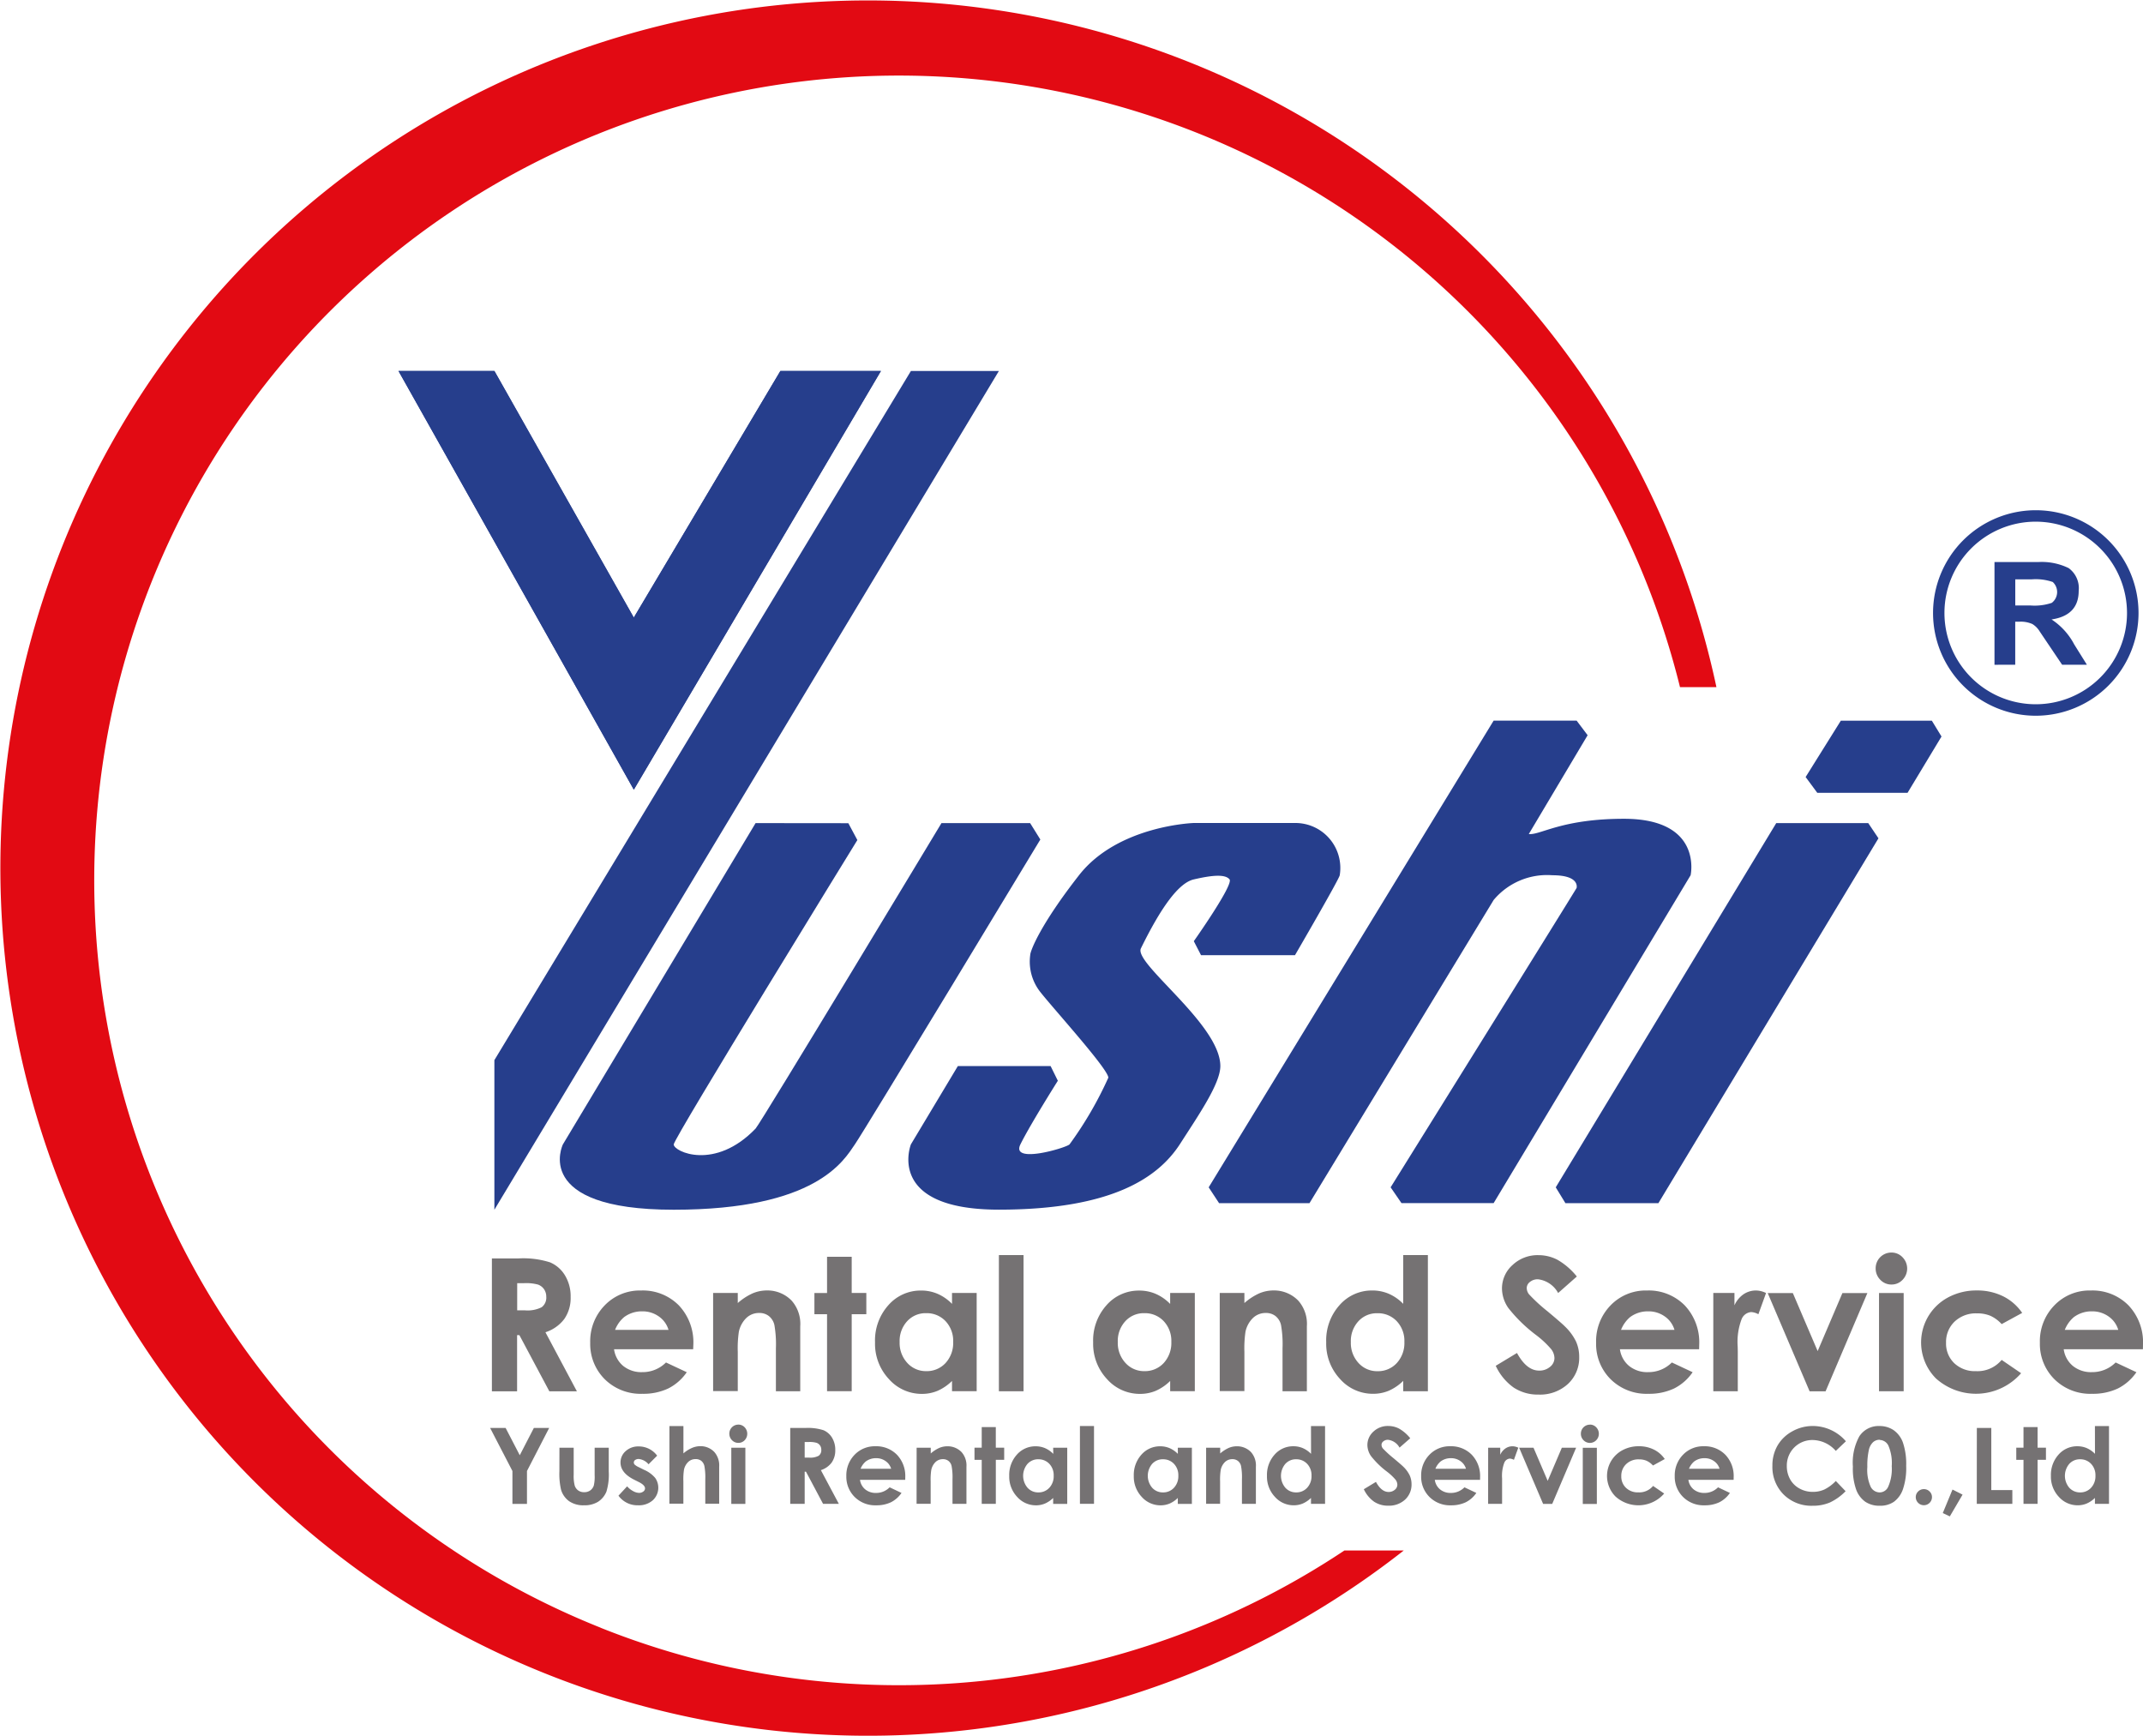 <svg xmlns="http://www.w3.org/2000/svg" xmlns:xlink="http://www.w3.org/1999/xlink" width="114.471" height="92.712" viewBox="0 0 114.471 92.712"><defs><clipPath id="a"><rect width="114.471" height="92.712" fill="none"/></clipPath></defs><path d="M36.277,33.768l12.57,22.362,13.2-22.362H56.676L48.846,46.94,41.4,33.768Z" transform="translate(-14.991 -13.954)" fill="#263e8c"/><path d="M45.006,70.577v7.99l26.95-44.8h-4.7Z" transform="translate(-18.598 -13.954)" fill="#263e8c"/><g clip-path="url(#a)"><path d="M61.419,74.924,51.127,92.084s-1.715,3.49,5.919,3.49,9.095-2.644,9.677-3.49S76.63,75.8,76.63,75.8l-.545-.875H71.348s-9.66,16.034-9.929,16.315c-2.174,2.264-4.373,1.233-4.373.846,0-.324,9.81-16.257,9.81-16.257l-.482-.9Z" transform="translate(-21.059 -30.961)" fill="#263e8c"/><path d="M85.336,87.9l-2.507,4.181s-1.394,3.489,4.7,3.489,8.527-1.749,9.662-3.489c1-1.556,2.166-3.24,2.166-4.181,0-2.227-4.626-5.472-4.245-6.281,1.078-2.2,2.023-3.506,2.828-3.688.966-.225,1.676-.292,1.91,0,.218.289-1.91,3.3-1.91,3.3l.385.746h5.02s2.39-4.108,2.39-4.272a2.4,2.4,0,0,0-2.39-2.787H97.938s-4.05.13-6.128,2.787S89.2,81.756,89.2,81.981a2.616,2.616,0,0,0,.545,1.97c.714.907,3.629,4.116,3.629,4.57A19.845,19.845,0,0,1,91.3,92.085c-.2.19-3.148,1.065-2.623,0s2-3.4,2-3.4L90.29,87.9Z" transform="translate(-34.171 -30.961)" fill="#263e8c"/><path d="M110.033,90.526l.555.844h4.83l9.837-16.192a3.719,3.719,0,0,1,3.139-1.321c1.462,0,1.294.644,1.294.675s-9.936,15.993-9.936,15.993l.58.844h4.922l10.522-17.513s.678-3.015-3.561-3.015c-3.336,0-4.468.882-5.083.815l3.143-5.278-.587-.779h-4.434Z" transform="translate(-45.47 -27.109)" fill="#263e8c"/><path d="M153.405,74.924,141.627,94.378l.516.844h4.968l11.754-19.486-.546-.813Z" transform="translate(-58.525 -30.961)" fill="#263e8c"/><path d="M169.823,69.453H165l-.622-.842,1.881-3.01h4.86l.517.846Z" transform="translate(-67.928 -27.109)" fill="#263e8c"/><path d="M36.277,33.768l12.57,22.362,13.2-22.362H56.676L48.846,46.94,41.4,33.768Z" transform="translate(-14.991 -13.954)" fill="#263e8c"/><path d="M181.458,57.42a5.488,5.488,0,1,1,5.49-5.484,5.493,5.493,0,0,1-5.49,5.484m0-10.365a4.876,4.876,0,1,0,4.875,4.881,4.882,4.882,0,0,0-4.875-4.881" transform="translate(-72.716 -19.192)" fill="#263e8c"/><path d="M181.568,56.648V51.161h2.345a3.273,3.273,0,0,1,1.617.324,1.325,1.325,0,0,1,.536,1.213c0,.878-.486,1.386-1.45,1.529a3.6,3.6,0,0,1,1.215,1.341l.674,1.079h-1.324l-1.195-1.774a1.19,1.19,0,0,0-.393-.4,1.528,1.528,0,0,0-.686-.126h-.231v2.3Zm1.11-3.166h.824a2.882,2.882,0,0,0,1.127-.141.729.729,0,0,0,.051-1.114,2.793,2.793,0,0,0-1.141-.14h-.861Z" transform="translate(-75.03 -21.142)" fill="#263e8c"/><path d="M32.093,86.941A42.981,42.981,0,1,1,89.739,36.7h1.946a46.342,46.342,0,1,0-16.7,46.112h-3.17a42.93,42.93,0,0,1-39.72,4.133" transform="translate(0 0)" fill="#e20a13"/><path d="M44.78,114.549h1.431a4.737,4.737,0,0,1,1.675.21,1.713,1.713,0,0,1,.8.7,2.133,2.133,0,0,1,.3,1.152,1.961,1.961,0,0,1-.336,1.17,2.041,2.041,0,0,1-1.01.712l1.68,3.154H47.849l-1.6-3h-.123v3H44.78Zm1.351,2.774h.423a1.66,1.66,0,0,0,.888-.169.639.639,0,0,0,.242-.562.693.693,0,0,0-.12-.4.674.674,0,0,0-.323-.246,2.436,2.436,0,0,0-.739-.075h-.37Z" transform="translate(-18.505 -47.336)" fill="#757273"/><path d="M59.226,120.608H55a1.407,1.407,0,0,0,.489.89,1.536,1.536,0,0,0,1.016.331,1.757,1.757,0,0,0,1.269-.516l1.11.52a2.63,2.63,0,0,1-.994.871,3.119,3.119,0,0,1-1.374.282,2.722,2.722,0,0,1-2.012-.778,2.655,2.655,0,0,1-.777-1.951,2.741,2.741,0,0,1,.775-1.995,2.6,2.6,0,0,1,1.942-.793,2.7,2.7,0,0,1,2.016.793,2.87,2.87,0,0,1,.776,2.1Zm-1.317-1.037a1.327,1.327,0,0,0-.514-.714,1.5,1.5,0,0,0-.892-.275,1.58,1.58,0,0,0-.966.309,1.706,1.706,0,0,0-.482.681Z" transform="translate(-22.2 -48.542)" fill="#757273"/><path d="M64.919,117.6h1.317v.538a3.146,3.146,0,0,1,.81-.525,1.967,1.967,0,0,1,.745-.148,1.8,1.8,0,0,1,1.324.546,1.871,1.871,0,0,1,.458,1.37v3.467h-1.3v-2.3a5.905,5.905,0,0,0-.083-1.248.853.853,0,0,0-.295-.469.816.816,0,0,0-.517-.163.97.97,0,0,0-.685.268,1.437,1.437,0,0,0-.4.74,5.971,5.971,0,0,0-.057,1.065v2.1H64.919Z" transform="translate(-26.827 -48.541)" fill="#757273"/><path d="M74.816,114.4h1.317v1.934h.781v1.134h-.781v4.113H74.816V117.47h-.675v-1.134h.675Z" transform="translate(-30.638 -47.275)" fill="#757273"/><path d="M83.771,117.6h1.317v5.248H83.771V122.3a2.562,2.562,0,0,1-.773.528,2.15,2.15,0,0,1-.841.163A2.336,2.336,0,0,1,80.4,122.2a2.753,2.753,0,0,1-.741-1.961,2.819,2.819,0,0,1,.717-1.991,2.286,2.286,0,0,1,1.744-.777,2.212,2.212,0,0,1,.886.178,2.428,2.428,0,0,1,.766.535Zm-1.384,1.08a1.329,1.329,0,0,0-1.014.432,1.556,1.556,0,0,0-.4,1.107,1.571,1.571,0,0,0,.41,1.119,1.334,1.334,0,0,0,1.013.438,1.361,1.361,0,0,0,1.028-.431,1.58,1.58,0,0,0,.409-1.132,1.533,1.533,0,0,0-.409-1.109,1.375,1.375,0,0,0-1.033-.424" transform="translate(-32.918 -48.542)" fill="#757273"/><rect width="1.317" height="7.274" transform="translate(53.357 67.035)" fill="#757273"/><path d="M103.63,117.6h1.317v5.248H103.63V122.3a2.562,2.562,0,0,1-.773.528,2.15,2.15,0,0,1-.841.163,2.336,2.336,0,0,1-1.759-.789,2.753,2.753,0,0,1-.741-1.961,2.819,2.819,0,0,1,.717-1.991,2.286,2.286,0,0,1,1.744-.777,2.212,2.212,0,0,1,.886.178,2.428,2.428,0,0,1,.766.535Zm-1.384,1.08a1.329,1.329,0,0,0-1.014.432,1.556,1.556,0,0,0-.4,1.107,1.571,1.571,0,0,0,.41,1.119,1.333,1.333,0,0,0,1.012.438,1.36,1.36,0,0,0,1.029-.431,1.58,1.58,0,0,0,.409-1.132,1.533,1.533,0,0,0-.409-1.109,1.375,1.375,0,0,0-1.033-.424" transform="translate(-41.124 -48.542)" fill="#757273"/><path d="M111.04,117.6h1.317v.538a3.165,3.165,0,0,1,.81-.525,1.967,1.967,0,0,1,.745-.148,1.8,1.8,0,0,1,1.324.546,1.871,1.871,0,0,1,.458,1.37v3.467h-1.3v-2.3a5.824,5.824,0,0,0-.083-1.248.853.853,0,0,0-.295-.469.816.816,0,0,0-.517-.163.972.972,0,0,0-.685.268,1.437,1.437,0,0,0-.4.74,6.091,6.091,0,0,0-.057,1.065v2.1H111.04Z" transform="translate(-45.886 -48.541)" fill="#757273"/><path d="M124.846,114.246h1.317v7.274h-1.317v-.556a2.562,2.562,0,0,1-.773.528,2.15,2.15,0,0,1-.841.163,2.336,2.336,0,0,1-1.759-.789,2.753,2.753,0,0,1-.741-1.961,2.819,2.819,0,0,1,.717-1.991,2.286,2.286,0,0,1,1.744-.777,2.211,2.211,0,0,1,.886.178,2.428,2.428,0,0,1,.766.535Zm-1.384,3.106a1.329,1.329,0,0,0-1.014.432,1.556,1.556,0,0,0-.4,1.107,1.571,1.571,0,0,0,.41,1.119,1.333,1.333,0,0,0,1.012.438,1.359,1.359,0,0,0,1.029-.431,1.58,1.58,0,0,0,.409-1.132,1.533,1.533,0,0,0-.409-1.109,1.375,1.375,0,0,0-1.033-.424" transform="translate(-49.891 -47.211)" fill="#757273"/><path d="M140.5,115.388l-1,.883a1.419,1.419,0,0,0-1.073-.733.65.65,0,0,0-.435.143.413.413,0,0,0-.17.32.549.549,0,0,0,.121.337,8.94,8.94,0,0,0,.99.911q.773.646.937.816a2.8,2.8,0,0,1,.583.793,1.979,1.979,0,0,1,.172.827,1.9,1.9,0,0,1-.6,1.442,2.2,2.2,0,0,1-1.574.569,2.346,2.346,0,0,1-1.321-.371,2.927,2.927,0,0,1-.963-1.166l1.135-.685q.513.94,1.179.941a.868.868,0,0,0,.586-.2.6.6,0,0,0,.236-.467.807.807,0,0,0-.179-.483,5.1,5.1,0,0,0-.787-.738,7.982,7.982,0,0,1-1.5-1.459,1.86,1.86,0,0,1-.337-1.025,1.674,1.674,0,0,1,.563-1.266,1.947,1.947,0,0,1,1.388-.528,2.2,2.2,0,0,1,1.011.246,3.684,3.684,0,0,1,1.041.9" transform="translate(-56.27 -47.21)" fill="#757273"/><path d="M150.805,120.608h-4.231a1.4,1.4,0,0,0,.489.89,1.536,1.536,0,0,0,1.016.331,1.757,1.757,0,0,0,1.269-.516l1.11.52a2.63,2.63,0,0,1-.994.871,3.121,3.121,0,0,1-1.375.282,2.721,2.721,0,0,1-2.011-.778,2.654,2.654,0,0,1-.776-1.951,2.741,2.741,0,0,1,.774-1.995,2.6,2.6,0,0,1,1.942-.793,2.7,2.7,0,0,1,2.016.793,2.87,2.87,0,0,1,.776,2.1Zm-1.317-1.037a1.327,1.327,0,0,0-.514-.714,1.5,1.5,0,0,0-.892-.275,1.58,1.58,0,0,0-.966.309,1.729,1.729,0,0,0-.483.681Z" transform="translate(-60.044 -48.542)" fill="#757273"/><path d="M155.97,117.6H157.1v.661a1.412,1.412,0,0,1,.487-.594,1.183,1.183,0,0,1,.665-.2,1.239,1.239,0,0,1,.536.136l-.41,1.133a.913.913,0,0,0-.381-.116.6.6,0,0,0-.514.377,3.442,3.442,0,0,0-.21,1.476l.005.255v2.122H155.97Z" transform="translate(-64.452 -48.541)" fill="#757273"/><path d="M160.923,117.7h1.342l1.326,3.1,1.323-3.1h1.334l-2.233,5.247h-.854Z" transform="translate(-66.499 -48.637)" fill="#757273"/><path d="M171.595,114.015a.8.8,0,0,1,.594.251.861.861,0,0,1,0,1.208.8.8,0,0,1-.587.249.808.808,0,0,1-.6-.253.847.847,0,0,1-.248-.615.837.837,0,0,1,.837-.84m-.658,2.161h1.317v5.247h-1.317Z" transform="translate(-70.563 -47.115)" fill="#757273"/><path d="M180.3,118.664l-1.1.6a1.851,1.851,0,0,0-.611-.448,1.819,1.819,0,0,0-.708-.126,1.651,1.651,0,0,0-1.195.44,1.5,1.5,0,0,0-.456,1.129,1.447,1.447,0,0,0,.439,1.093,1.593,1.593,0,0,0,1.154.424,1.679,1.679,0,0,0,1.377-.6l1.039.711a3.2,3.2,0,0,1-4.55.278,2.727,2.727,0,0,1,.66-4.332,3.182,3.182,0,0,1,1.527-.366,3.094,3.094,0,0,1,1.4.31,2.665,2.665,0,0,1,1.017.885" transform="translate(-72.279 -48.542)" fill="#757273"/><path d="M191.205,120.608h-4.23a1.4,1.4,0,0,0,.489.89,1.535,1.535,0,0,0,1.016.331,1.756,1.756,0,0,0,1.268-.516l1.11.52a2.639,2.639,0,0,1-.994.871,3.125,3.125,0,0,1-1.375.282,2.721,2.721,0,0,1-2.011-.778,2.654,2.654,0,0,1-.776-1.951,2.741,2.741,0,0,1,.774-1.995,2.6,2.6,0,0,1,1.942-.793,2.7,2.7,0,0,1,2.016.793,2.868,2.868,0,0,1,.776,2.1Zm-1.317-1.037a1.325,1.325,0,0,0-.515-.714,1.5,1.5,0,0,0-.891-.275,1.58,1.58,0,0,0-.966.309,1.73,1.73,0,0,0-.484.681Z" transform="translate(-76.739 -48.542)" fill="#757273"/><path d="M44.618,129.981h.828l.756,1.458.753-1.458h.818l-1.186,2.3v1.756H45.81v-1.756Z" transform="translate(-18.438 -53.713)" fill="#757273"/><path d="M50.929,131.78h.761v1.443a2.057,2.057,0,0,0,.057.587.517.517,0,0,0,.187.254.53.53,0,0,0,.316.091.543.543,0,0,0,.319-.09.523.523,0,0,0,.195-.263,2.033,2.033,0,0,0,.046-.554V131.78h.753v1.27a3.127,3.127,0,0,1-.124,1.075,1.172,1.172,0,0,1-.447.542,1.365,1.365,0,0,1-.749.188,1.329,1.329,0,0,1-.8-.221,1.168,1.168,0,0,1-.429-.614,3.761,3.761,0,0,1-.087-.992Z" transform="translate(-21.046 -54.456)" fill="#757273"/><path d="M58.374,132.145l-.465.466a.786.786,0,0,0-.516-.282.322.322,0,0,0-.2.053.161.161,0,0,0-.026.245.861.861,0,0,0,.224.14l.276.138a1.6,1.6,0,0,1,.6.438.912.912,0,0,1-.131,1.19,1.12,1.12,0,0,1-.787.268,1.251,1.251,0,0,1-1.047-.513l.463-.5a1.089,1.089,0,0,0,.31.25.7.7,0,0,0,.316.1.371.371,0,0,0,.239-.073.207.207,0,0,0,.091-.164q0-.174-.328-.34l-.253-.127q-.728-.365-.728-.918a.794.794,0,0,1,.274-.607.992.992,0,0,1,.7-.252,1.217,1.217,0,0,1,.987.5" transform="translate(-23.266 -54.402)" fill="#757273"/><path d="M60.943,129.807h.747v1.461a1.733,1.733,0,0,1,.444-.286,1.157,1.157,0,0,1,.452-.1,1.019,1.019,0,0,1,.752.309,1.08,1.08,0,0,1,.262.785v1.982h-.742v-1.314a3.225,3.225,0,0,0-.049-.705.5.5,0,0,0-.169-.276.48.48,0,0,0-.3-.09.559.559,0,0,0-.393.151.806.806,0,0,0-.227.413,3.33,3.33,0,0,0-.033.618v1.2h-.747Z" transform="translate(-25.184 -53.641)" fill="#757273"/><path d="M66.874,129.675a.46.46,0,0,1,.34.144.5.5,0,0,1,0,.691.457.457,0,0,1-.336.142.462.462,0,0,1-.342-.145.487.487,0,0,1-.141-.352.481.481,0,0,1,.478-.479M66.5,130.91h.752v3H66.5Z" transform="translate(-27.437 -53.586)" fill="#757273"/><path d="M71.939,129.982h.817a2.7,2.7,0,0,1,.957.119.983.983,0,0,1,.459.4,1.226,1.226,0,0,1,.173.66,1.126,1.126,0,0,1-.192.669,1.165,1.165,0,0,1-.577.405l.96,1.8h-.843l-.912-1.717h-.07v1.717h-.772Zm.772,1.584h.241a.939.939,0,0,0,.508-.1.362.362,0,0,0,.138-.32.393.393,0,0,0-.068-.231.371.371,0,0,0-.185-.14,1.365,1.365,0,0,0-.423-.043h-.211Z" transform="translate(-29.728 -53.713)" fill="#757273"/><path d="M80.193,133.441H77.776a.8.8,0,0,0,.279.509.879.879,0,0,0,.581.19,1,1,0,0,0,.724-.3l.634.3a1.5,1.5,0,0,1-.568.5,1.783,1.783,0,0,1-.785.161,1.551,1.551,0,0,1-1.149-.445,1.514,1.514,0,0,1-.445-1.114,1.573,1.573,0,0,1,.442-1.141,1.488,1.488,0,0,1,1.11-.454,1.542,1.542,0,0,1,1.152.454,1.641,1.641,0,0,1,.444,1.2Zm-.752-.592a.751.751,0,0,0-.295-.408.849.849,0,0,0-.509-.157.9.9,0,0,0-.553.177.99.99,0,0,0-.276.388Z" transform="translate(-31.839 -54.401)" fill="#757273"/><path d="M83.446,131.726H84.2v.307a1.8,1.8,0,0,1,.464-.3,1.12,1.12,0,0,1,.425-.084,1.034,1.034,0,0,1,.756.31,1.073,1.073,0,0,1,.262.784v1.982h-.745v-1.314a3.25,3.25,0,0,0-.049-.712.476.476,0,0,0-.167-.268.468.468,0,0,0-.3-.093.554.554,0,0,0-.392.154.821.821,0,0,0-.226.422,3.309,3.309,0,0,0-.033.608v1.2h-.752Z" transform="translate(-34.483 -54.402)" fill="#757273"/><path d="M89.1,129.9h.752V131H90.3v.648h-.447V134H89.1V131.65h-.386V131H89.1Z" transform="translate(-36.66 -53.678)" fill="#757273"/><path d="M94.218,131.726h.752v3h-.752v-.316a1.461,1.461,0,0,1-.442.3,1.233,1.233,0,0,1-.481.093,1.335,1.335,0,0,1-1-.451,1.571,1.571,0,0,1-.424-1.12,1.617,1.617,0,0,1,.41-1.138,1.311,1.311,0,0,1,1-.444,1.266,1.266,0,0,1,.506.1,1.4,1.4,0,0,1,.438.305Zm-.791.617a.76.76,0,0,0-.58.247.986.986,0,0,0,0,1.272.76.76,0,0,0,.579.251.776.776,0,0,0,.587-.247.9.9,0,0,0,.233-.646.881.881,0,0,0-.233-.634.787.787,0,0,0-.591-.242" transform="translate(-37.962 -54.402)" fill="#757273"/><rect width="0.752" height="4.155" transform="translate(57.686 76.165)" fill="#757273"/><path d="M105.566,131.726h.752v3h-.752v-.316a1.461,1.461,0,0,1-.442.3,1.231,1.231,0,0,1-.479.093,1.335,1.335,0,0,1-1.006-.451,1.571,1.571,0,0,1-.424-1.12,1.617,1.617,0,0,1,.41-1.138,1.311,1.311,0,0,1,1-.444,1.266,1.266,0,0,1,.506.1,1.391,1.391,0,0,1,.438.305Zm-.791.617a.76.76,0,0,0-.58.247.986.986,0,0,0,0,1.272.76.76,0,0,0,.578.251.773.773,0,0,0,.587-.247.9.9,0,0,0,.234-.646.876.876,0,0,0-.234-.634.783.783,0,0,0-.59-.242" transform="translate(-42.652 -54.402)" fill="#757273"/><path d="M109.8,131.726h.752v.307a1.8,1.8,0,0,1,.464-.3,1.12,1.12,0,0,1,.425-.084,1.034,1.034,0,0,1,.756.31,1.073,1.073,0,0,1,.262.784v1.982h-.745v-1.314a3.249,3.249,0,0,0-.049-.712.476.476,0,0,0-.167-.268.468.468,0,0,0-.3-.093.554.554,0,0,0-.392.154.82.82,0,0,0-.226.422,3.309,3.309,0,0,0-.033.608v1.2H109.8Z" transform="translate(-45.374 -54.402)" fill="#757273"/><path d="M117.689,129.807h.752v4.156h-.752v-.316a1.461,1.461,0,0,1-.442.3,1.231,1.231,0,0,1-.479.093,1.335,1.335,0,0,1-1.006-.451,1.571,1.571,0,0,1-.424-1.12,1.617,1.617,0,0,1,.41-1.138,1.311,1.311,0,0,1,1-.444,1.266,1.266,0,0,1,.506.1,1.4,1.4,0,0,1,.438.305Zm-.791,1.775a.76.76,0,0,0-.58.247.986.986,0,0,0,0,1.272.76.76,0,0,0,.578.251.773.773,0,0,0,.587-.247.9.9,0,0,0,.234-.646.876.876,0,0,0-.234-.634.783.783,0,0,0-.59-.242" transform="translate(-47.661 -53.641)" fill="#757273"/><path d="M126.637,130.46l-.572.5a.81.81,0,0,0-.614-.418.372.372,0,0,0-.248.081.234.234,0,0,0-.1.183.319.319,0,0,0,.068.194,5.5,5.5,0,0,0,.566.52q.441.369.536.465a1.638,1.638,0,0,1,.333.454,1.146,1.146,0,0,1,.1.473,1.087,1.087,0,0,1-.344.824,1.261,1.261,0,0,1-.9.325,1.335,1.335,0,0,1-.755-.212,1.68,1.68,0,0,1-.55-.667l.648-.392c.195.359.42.538.673.538a.5.5,0,0,0,.334-.116.348.348,0,0,0,.136-.268.464.464,0,0,0-.1-.276,2.947,2.947,0,0,0-.45-.422,4.527,4.527,0,0,1-.856-.833,1.062,1.062,0,0,1-.194-.585.959.959,0,0,1,.322-.724,1.116,1.116,0,0,1,.793-.3,1.257,1.257,0,0,1,.579.141,2.11,2.11,0,0,1,.594.513" transform="translate(-51.307 -53.641)" fill="#757273"/><path d="M132.522,133.441h-2.417a.8.8,0,0,0,.279.509.877.877,0,0,0,.58.19,1,1,0,0,0,.725-.3l.634.3a1.5,1.5,0,0,1-.568.5,1.783,1.783,0,0,1-.785.161,1.552,1.552,0,0,1-1.149-.445,1.514,1.514,0,0,1-.445-1.114,1.573,1.573,0,0,1,.442-1.141,1.488,1.488,0,0,1,1.11-.454,1.542,1.542,0,0,1,1.152.454,1.641,1.641,0,0,1,.444,1.2Zm-.752-.592a.751.751,0,0,0-.295-.408.849.849,0,0,0-.509-.157.9.9,0,0,0-.553.177.99.99,0,0,0-.276.388Z" transform="translate(-53.463 -54.401)" fill="#757273"/><path d="M135.475,131.726h.645v.378a.792.792,0,0,1,.278-.339.667.667,0,0,1,.38-.116.7.7,0,0,1,.306.077l-.234.647a.53.53,0,0,0-.217-.066.347.347,0,0,0-.294.215,1.959,1.959,0,0,0-.12.843l0,.146v1.213h-.746Z" transform="translate(-55.983 -54.402)" fill="#757273"/><path d="M138.3,131.78h.766l.758,1.77.756-1.77h.763l-1.277,3h-.487Z" transform="translate(-57.152 -54.456)" fill="#757273"/><path d="M144.4,129.675a.455.455,0,0,1,.339.144.494.494,0,0,1,0,.691.472.472,0,0,1-.678,0,.482.482,0,0,1-.141-.352.479.479,0,0,1,.478-.479m-.377,1.235h.752v3h-.752Z" transform="translate(-59.475 -53.586)" fill="#757273"/><path d="M149.378,132.331l-.627.344a1.065,1.065,0,0,0-.349-.256,1.031,1.031,0,0,0-.4-.072.943.943,0,0,0-.682.252.857.857,0,0,0-.262.645.827.827,0,0,0,.252.624.907.907,0,0,0,.659.242.958.958,0,0,0,.787-.344l.593.406a1.825,1.825,0,0,1-2.6.159,1.558,1.558,0,0,1,.376-2.475,1.818,1.818,0,0,1,.874-.21,1.767,1.767,0,0,1,.8.179,1.515,1.515,0,0,1,.581.505" transform="translate(-60.455 -54.401)" fill="#757273"/><path d="M155.607,133.441H153.19a.8.8,0,0,0,.279.509.877.877,0,0,0,.58.19,1,1,0,0,0,.725-.3l.634.3a1.5,1.5,0,0,1-.568.5,1.783,1.783,0,0,1-.785.161,1.552,1.552,0,0,1-1.149-.445,1.514,1.514,0,0,1-.445-1.114,1.573,1.573,0,0,1,.442-1.141,1.488,1.488,0,0,1,1.11-.454,1.542,1.542,0,0,1,1.152.454,1.641,1.641,0,0,1,.444,1.2Zm-.752-.592a.751.751,0,0,0-.295-.408.849.849,0,0,0-.509-.157.9.9,0,0,0-.553.177.99.99,0,0,0-.276.388Z" transform="translate(-63.003 -54.401)" fill="#757273"/><path d="M165.277,130.621l-.54.514a1.673,1.673,0,0,0-1.239-.581,1.359,1.359,0,0,0-1.377,1.377,1.444,1.444,0,0,0,.176.719,1.259,1.259,0,0,0,.5.493,1.442,1.442,0,0,0,.716.18,1.479,1.479,0,0,0,.614-.126,2.181,2.181,0,0,0,.611-.456l.523.546a2.848,2.848,0,0,1-.85.608,2.3,2.3,0,0,1-.912.17,2.1,2.1,0,0,1-1.548-.6,2.076,2.076,0,0,1-.6-1.537,2.115,2.115,0,0,1,.273-1.077,2.038,2.038,0,0,1,.786-.759,2.221,2.221,0,0,1,1.1-.287,2.341,2.341,0,0,1,1.766.815" transform="translate(-66.676 -53.641)" fill="#757273"/><path d="M170.084,129.807a1.332,1.332,0,0,1,.765.218,1.379,1.379,0,0,1,.5.665,3.568,3.568,0,0,1,.174,1.247,3.522,3.522,0,0,1-.177,1.256,1.4,1.4,0,0,1-.479.66,1.284,1.284,0,0,1-.758.211,1.335,1.335,0,0,1-.769-.212,1.385,1.385,0,0,1-.487-.645,3.371,3.371,0,0,1-.177-1.232,2.93,2.93,0,0,1,.344-1.618,1.225,1.225,0,0,1,1.067-.551m.018.733a.528.528,0,0,0-.346.126.809.809,0,0,0-.232.431,3.825,3.825,0,0,0-.079.9,2.17,2.17,0,0,0,.183,1.063.542.542,0,0,0,.474.293.5.5,0,0,0,.446-.278,2.326,2.326,0,0,0,.2-1.124,2.354,2.354,0,0,0-.18-1.1.533.533,0,0,0-.466-.3" transform="translate(-69.702 -53.641)" fill="#757273"/><path d="M174.835,135.551a.422.422,0,0,1,.306.126.411.411,0,0,1,.127.3.433.433,0,1,1-.866,0,.411.411,0,0,1,.127-.3.422.422,0,0,1,.306-.126" transform="translate(-72.069 -56.015)" fill="#757273"/><path d="M177.382,135.589l.538.271-.681,1.162-.376-.178Z" transform="translate(-73.087 -56.03)" fill="#757273"/><path d="M179.964,129.981h.772V133.3h1.124v.736h-1.9Z" transform="translate(-74.368 -53.713)" fill="#757273"/><path d="M183.938,129.9h.752V131h.447v.648h-.447V134h-.752V131.65h-.386V131h.386Z" transform="translate(-75.85 -53.678)" fill="#757273"/><path d="M189.055,129.807h.752v4.156h-.752v-.316a1.461,1.461,0,0,1-.442.3,1.231,1.231,0,0,1-.479.093,1.335,1.335,0,0,1-1.006-.451,1.571,1.571,0,0,1-.424-1.12,1.617,1.617,0,0,1,.41-1.138,1.311,1.311,0,0,1,1-.444,1.266,1.266,0,0,1,.506.1,1.4,1.4,0,0,1,.438.305Zm-.791,1.775a.76.76,0,0,0-.58.247.986.986,0,0,0,0,1.272.76.76,0,0,0,.578.251.773.773,0,0,0,.587-.247.9.9,0,0,0,.234-.646.876.876,0,0,0-.234-.634.783.783,0,0,0-.59-.242" transform="translate(-77.152 -53.641)" fill="#757273"/></g></svg>